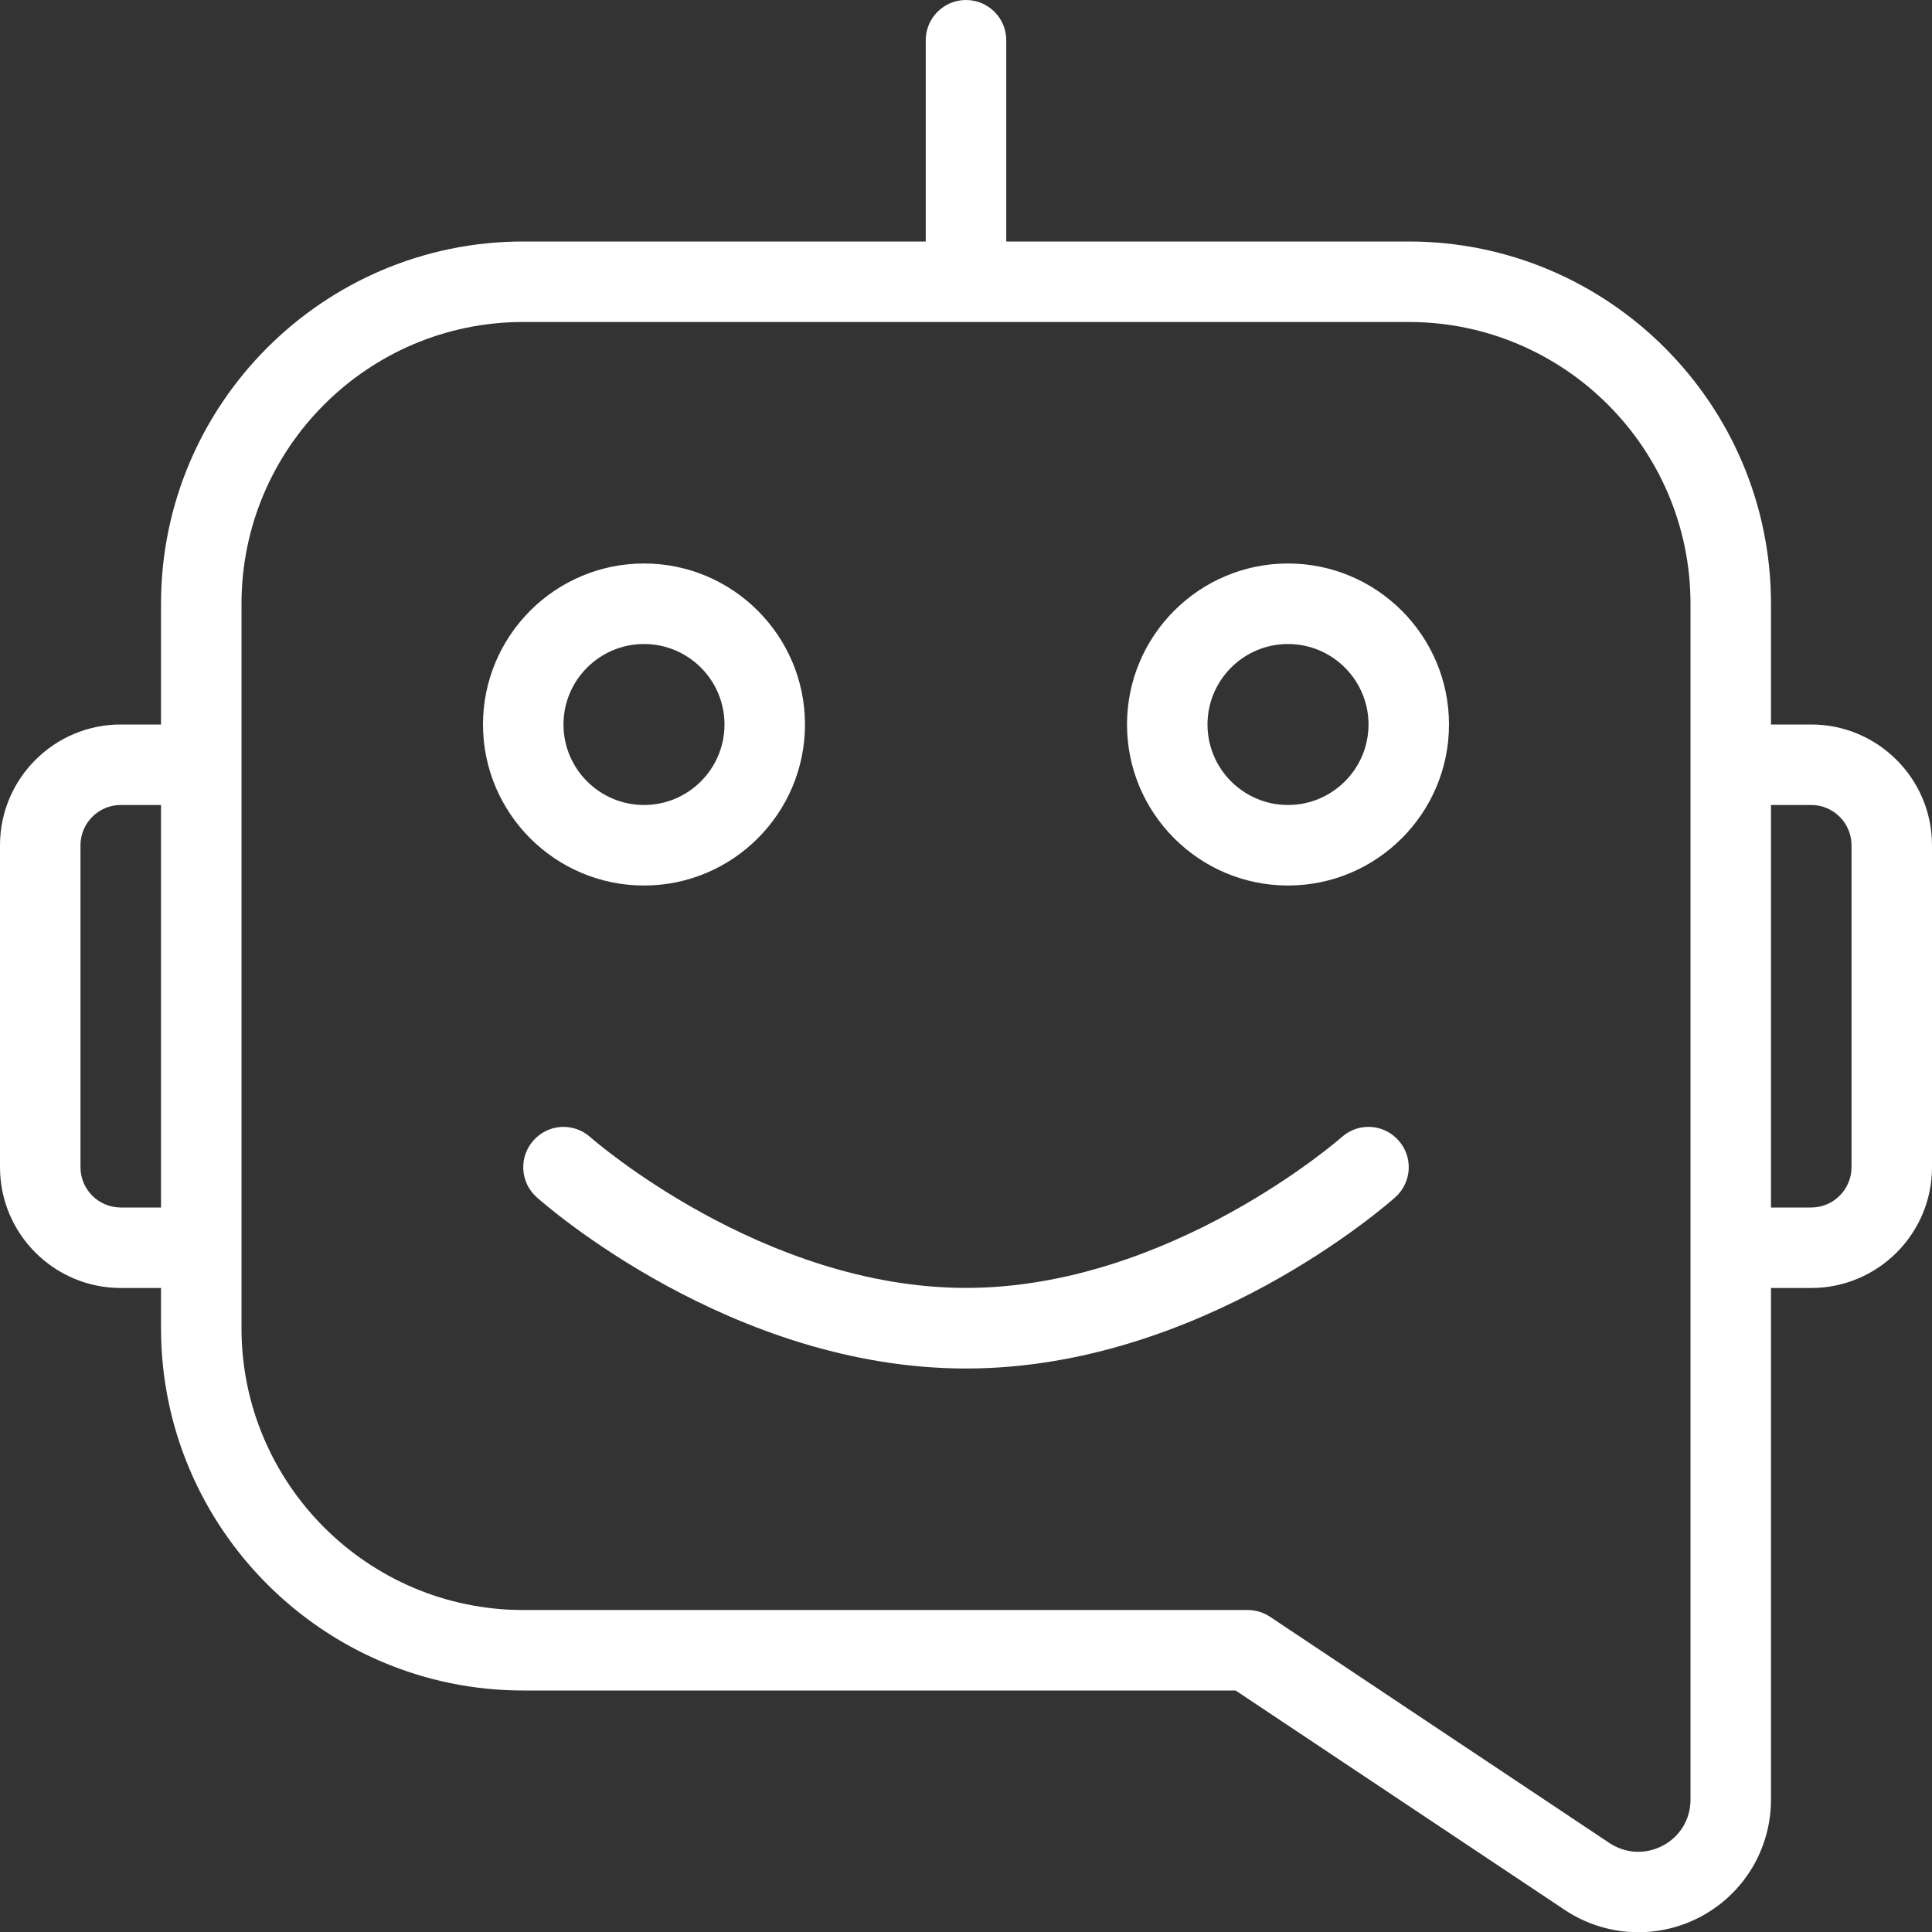 <svg width="50" height="50" viewBox="0 0 50 50" fill="none" xmlns="http://www.w3.org/2000/svg">
<rect x="0" y="0" width="50" height="50" fill="#333333" stroke="none"/>
<g clip-path="url(#clip0_154_319)">
<g clip-path="url(#clip1_154_319)">
<path d="M16.667 22.917C18.965 22.917 20.833 21.048 20.833 18.75C20.833 16.452 18.965 14.583 16.667 14.583C14.369 14.583 12.5 16.452 12.5 18.75C12.5 21.048 14.369 22.917 16.667 22.917ZM16.667 16.667C17.817 16.667 18.75 17.602 18.75 18.75C18.75 19.898 17.817 20.833 16.667 20.833C15.517 20.833 14.583 19.898 14.583 18.75C14.583 17.602 15.517 16.667 16.667 16.667ZM33.333 14.583C31.035 14.583 29.167 16.452 29.167 18.75C29.167 21.048 31.035 22.917 33.333 22.917C35.631 22.917 37.5 21.048 37.5 18.75C37.5 16.452 35.631 14.583 33.333 14.583ZM33.333 20.833C32.183 20.833 31.25 19.898 31.25 18.75C31.25 17.602 32.183 16.667 33.333 16.667C34.483 16.667 35.417 17.602 35.417 18.75C35.417 19.898 34.483 20.833 33.333 20.833ZM36.194 29.515C36.577 29.944 36.54 30.6 36.11 30.985C35.908 31.165 31.081 35.417 25 35.417C18.919 35.417 14.092 31.165 13.89 30.985C13.46 30.602 13.423 29.944 13.806 29.515C14.188 29.083 14.844 29.044 15.277 29.429C15.321 29.469 19.729 33.331 25 33.331C30.271 33.331 34.679 29.469 34.723 29.429C35.154 29.044 35.81 29.081 36.194 29.515ZM46.875 18.75H45.833V15.625C45.833 10.456 41.627 6.25 36.458 6.25H26.042V1.042C26.042 0.467 25.575 0 25 0C24.425 0 23.958 0.467 23.958 1.042V6.25H13.542C8.373 6.25 4.167 10.456 4.167 15.625V18.75H3.125C1.402 18.75 0 20.152 0 21.875V30.208C0 31.931 1.402 33.333 3.125 33.333H4.167V34.375C4.167 39.544 8.373 43.75 13.542 43.75H31.977L40.496 49.429C41.071 49.812 41.735 50.006 42.4 50.006C42.956 50.006 43.513 49.871 44.021 49.6C45.14 49 45.833 47.842 45.833 46.573V33.333H46.875C48.598 33.333 50 31.931 50 30.208V21.875C50 20.152 48.598 18.75 46.875 18.75ZM3.125 31.25C2.552 31.25 2.083 30.783 2.083 30.208V21.875C2.083 21.3 2.552 20.833 3.125 20.833H4.167V31.25H3.125ZM43.75 46.573C43.75 47.079 43.483 47.525 43.038 47.763C42.585 48.002 42.069 47.973 41.65 47.696L32.869 41.842C32.698 41.727 32.496 41.667 32.292 41.667H13.542C9.521 41.667 6.25 38.396 6.25 34.375V15.625C6.25 11.604 9.521 8.333 13.542 8.333H36.458C40.479 8.333 43.75 11.604 43.75 15.625V46.573ZM47.917 30.208C47.917 30.783 47.448 31.25 46.875 31.25H45.833V20.833H46.875C47.448 20.833 47.917 21.3 47.917 21.875V30.208Z" fill="white"/>
</g>
</g>
<defs>
<clipPath id="clip0_154_319">
<rect width="50" height="50" fill="white"/>
</clipPath>
<clipPath id="clip1_154_319">
<rect width="50" height="50" fill="white"/>
</clipPath>
</defs>
</svg>
